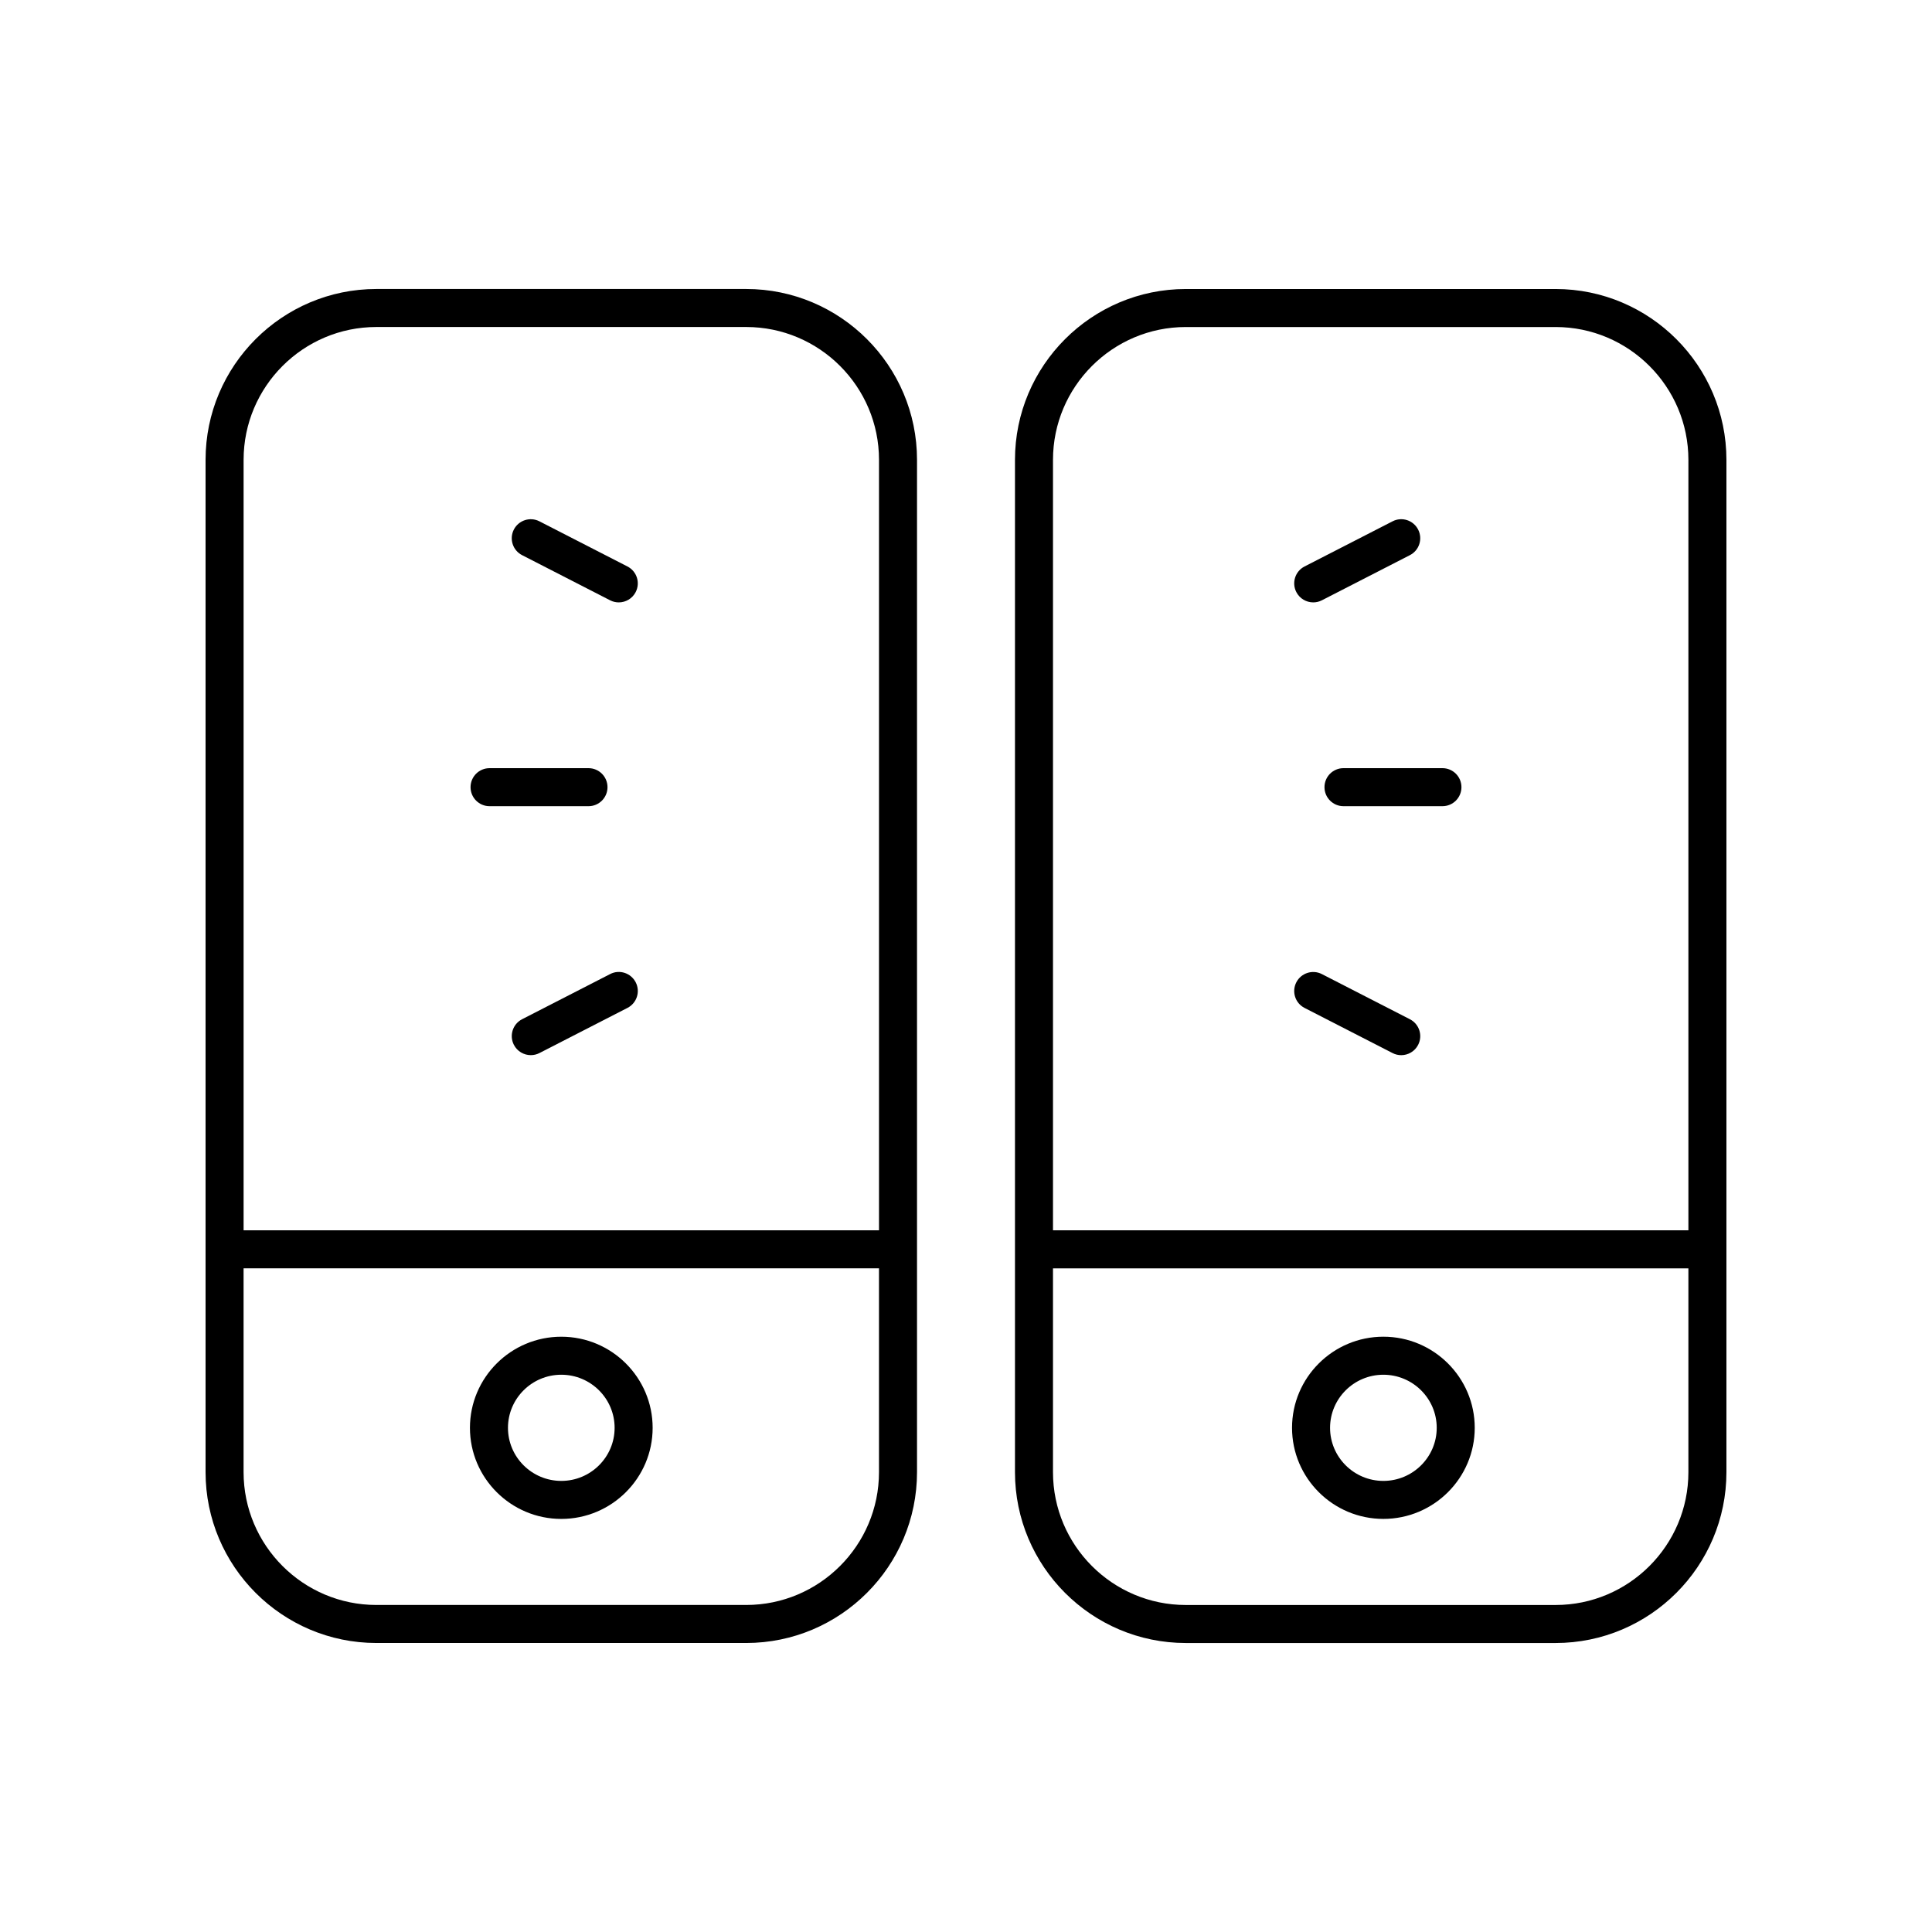 <?xml version="1.0" encoding="UTF-8"?>
<!-- The Best Svg Icon site in the world: iconSvg.co, Visit us! https://iconsvg.co -->
<svg fill="#000000" width="800px" height="800px" version="1.1" viewBox="144 144 512 512" xmlns="http://www.w3.org/2000/svg">
 <g>
  <path d="m243.75 579.41h97.992c24.969 0 45.277-20.312 45.277-45.277v-268.27c0-24.965-20.309-45.277-45.277-45.277h-97.992c-24.965 0-45.273 20.312-45.273 45.277v268.27c0 24.965 20.309 45.277 45.273 45.277zm0-348.75h97.992c19.41 0 35.203 15.789 35.203 35.203v204.18h-168.39v-204.18c0-19.41 15.789-35.203 35.199-35.203zm-35.199 249.46h168.39v54.012c0 19.41-15.793 35.203-35.203 35.203h-97.988c-19.41 0-35.199-15.793-35.199-35.203z"/>
  <path d="m556.24 220.59h-97.984c-24.969 0-45.277 20.312-45.277 45.277v268.27c0 24.965 20.309 45.277 45.277 45.277h97.988c24.965 0 45.277-20.312 45.277-45.277v-268.27c0-24.965-20.312-45.277-45.281-45.277zm0 348.75h-97.984c-19.41 0-35.203-15.789-35.203-35.203v-54.012h168.39v54.012c0 19.41-15.793 35.203-35.203 35.203zm35.203-99.293h-168.39v-204.18c0-19.41 15.793-35.203 35.203-35.203h97.988c19.406 0 35.199 15.793 35.199 35.203z"/>
  <path d="m526.26 347.57h-26.219c-2.785 0-5.039 2.254-5.039 5.039 0 2.781 2.254 5.039 5.039 5.039h26.219c2.785 0 5.039-2.254 5.039-5.039 0-2.785-2.254-5.039-5.039-5.039z"/>
  <path d="m517.64 414.11-23.324-11.965c-2.469-1.273-5.512-0.289-6.781 2.184-1.27 2.477-0.297 5.512 2.184 6.781l23.324 11.965c0.734 0.379 1.52 0.555 2.293 0.555 1.832 0 3.598-1 4.488-2.738 1.27-2.477 0.297-5.512-2.184-6.781z"/>
  <path d="m492.02 303.64c0.773 0 1.559-0.176 2.293-0.555l23.324-11.965c2.481-1.27 3.453-4.305 2.184-6.781-1.266-2.477-4.312-3.461-6.777-2.184l-23.324 11.965c-2.481 1.27-3.453 4.305-2.184 6.781 0.891 1.738 2.656 2.738 4.484 2.738z"/>
  <path d="m273.74 357.65h26.215c2.785 0 5.039-2.254 5.039-5.039 0-2.781-2.254-5.039-5.039-5.039h-26.215c-2.785 0-5.039 2.254-5.039 5.039s2.254 5.039 5.039 5.039z"/>
  <path d="m282.36 291.12 23.324 11.965c0.734 0.379 1.52 0.555 2.293 0.555 1.832 0 3.598-1 4.488-2.738 1.27-2.477 0.297-5.512-2.184-6.781l-23.324-11.965c-2.469-1.27-5.512-0.289-6.781 2.184-1.27 2.477-0.293 5.512 2.184 6.781z"/>
  <path d="m305.69 402.14-23.324 11.965c-2.481 1.27-3.453 4.305-2.184 6.781 0.891 1.738 2.656 2.738 4.488 2.738 0.773 0 1.559-0.176 2.293-0.555l23.324-11.965c2.481-1.27 3.453-4.305 2.184-6.781-1.273-2.477-4.316-3.469-6.781-2.184z"/>
  <path d="m292.75 546.53c13.348 0 24.207-10.832 24.207-24.141 0-13.312-10.859-24.145-24.207-24.145-13.348-0.004-24.211 10.828-24.211 24.145 0 13.309 10.863 24.141 24.211 24.141zm0-38.211c7.793 0 14.129 6.312 14.129 14.07s-6.336 14.066-14.129 14.066c-7.793 0-14.133-6.312-14.133-14.066 0-7.758 6.34-14.07 14.133-14.07z"/>
  <path d="m510.61 498.24c-13.348 0-24.207 10.832-24.207 24.145s10.859 24.141 24.207 24.141 24.211-10.832 24.211-24.141c0-13.312-10.863-24.145-24.211-24.145zm0 38.215c-7.793 0-14.129-6.309-14.129-14.066s6.336-14.07 14.129-14.07 14.137 6.312 14.137 14.07c0 7.754-6.344 14.066-14.137 14.066z"/>
 </g>
</svg>